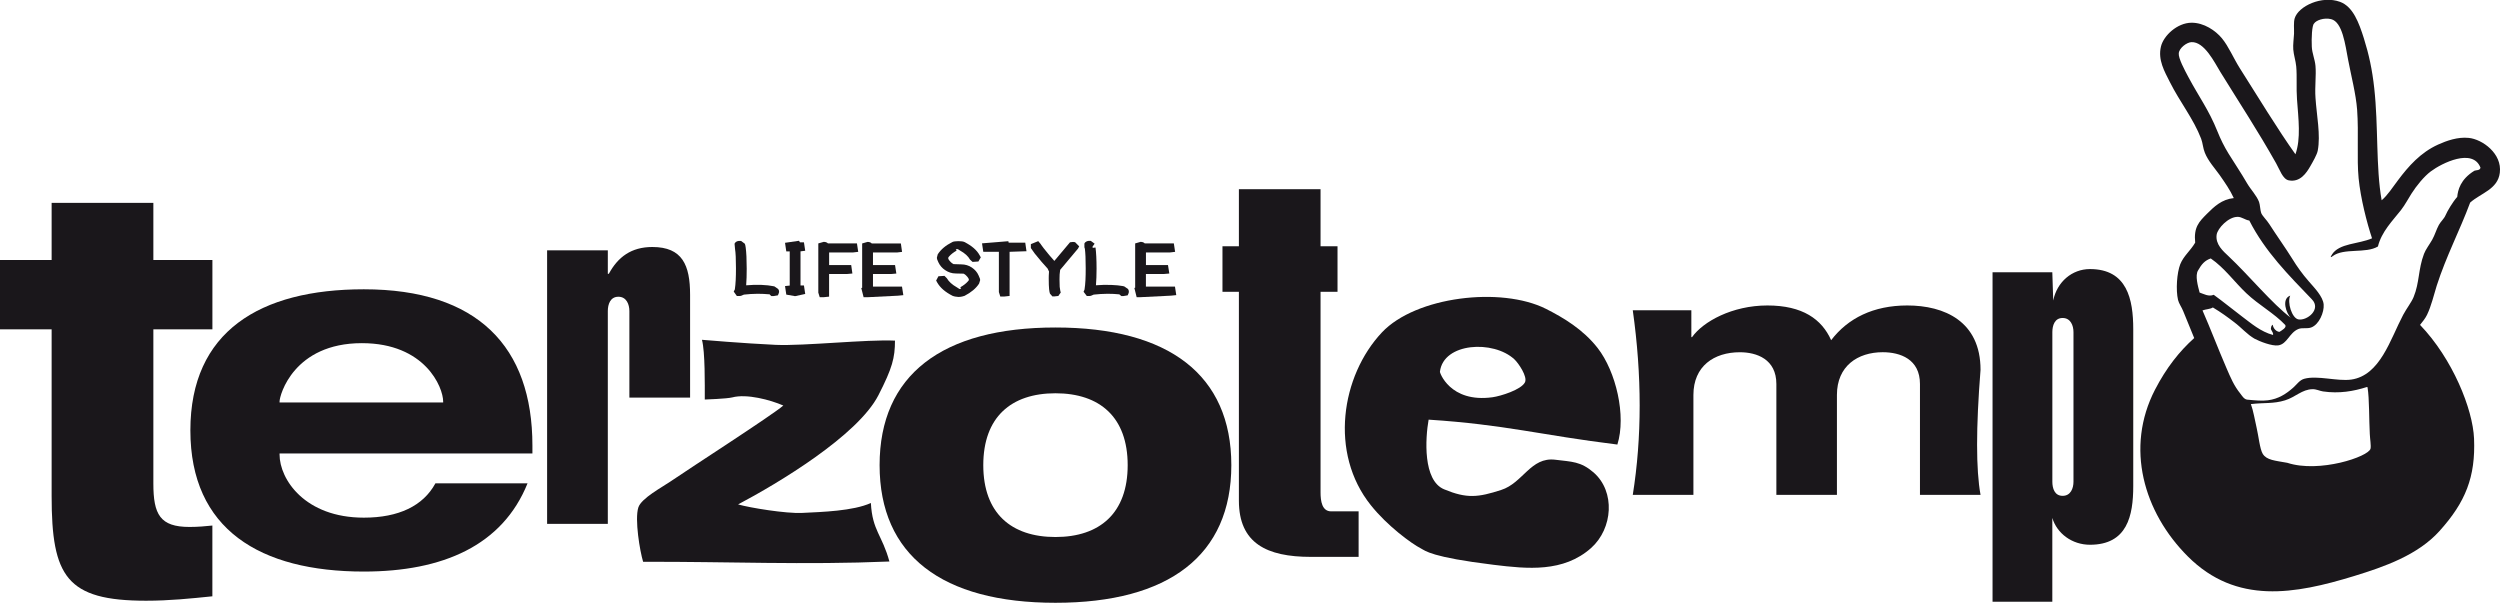 <?xml version="1.0" encoding="UTF-8"?><svg id="a" xmlns="http://www.w3.org/2000/svg" xmlns:xlink="http://www.w3.org/1999/xlink" viewBox="0 0 691 166.61"><defs><clipPath id="b"><rect x="0" y="0" width="691" height="166.61" fill="none"/></clipPath><clipPath id="c"><rect x="0" y="0" width="691" height="166.61" fill="none"/></clipPath><clipPath id="d"><rect x="0" y="0" width="691" height="166.61" fill="none"/></clipPath></defs><g clip-path="url(#b)"><path d="M271.78,128.57c0,13.24,7.68,19.86,19.95,19.86s19.96-6.62,19.96-19.86-7.68-19.87-19.96-19.87-19.95,6.62-19.95,19.87m19.95-38.05c31.34,0,48.61,13.12,48.61,38.05s-17.27,38.04-48.61,38.04-48.61-13.11-48.61-38.04,17.27-38.05,48.61-38.05" fill="#1a171b"/><path d="M228.08,68.38v-.26c0-.12-.15-.18-.41-.18s-.4,.06-.4,.16v.29c-.14,0-.22,.05-.22,.12s.08,.12,.22,.14v5.71c-.09,.02-.16,.06-.16,.06,0,.12,.07,.16,.16,.19v6.28c0,.1,.13,.17,.4,.17s.41-.06,.41-.17v-6.25h6.09c.23,0,.34-.03,.34-.14s-.11-.14-.34-.14h-6.09v-5.69h7.68c.24,0,.37-.05,.37-.13,0-.11-.13-.15-.37-.15h-7.68Z" fill="#1a171b"/><path d="M227.67,82.15h-1.1l-.39-1.27v-13.6l1.49-.43c.57,0,.95,.19,1.18,.43h8.01l.35,2.33-1.45,.17h-6.59v3.48h6.1l.33,2.34-1.44,.13h-5v6.26l-1.5,.16Z" fill="#1a171b"/><path d="M209.2,79.81c-1.2,0-2.32,.06-3.35,.17-.51,.09-.8,.13-.86,.14l.03-.22c.18-1.57,.28-3.44,.28-5.65,0-2.46-.1-4.36-.28-5.69-.05-.39-.1-.59-.13-.66-.07-.17-.28-.25-.57-.23-.24,.03-.35,.11-.29,.19,.12,.37,.2,.62,.2,.74,.18,1.12,.27,2.98,.27,5.55s-.1,4.4-.27,5.58c-.05,.42-.12,.69-.2,.81-.06,.1,.05,.15,.29,.2,.16,0,.37-.04,.6-.14,.29-.16,.46-.22,.57-.24,1.32-.15,2.51-.22,3.57-.22,2.62-.01,4.1,.14,4.41,.51,.05,.08,.22,.11,.47,.09,.24-.04,.34-.09,.27-.2-.16-.17-.41-.29-.77-.39-1.03-.2-2.44-.32-4.24-.33" fill="#1a171b"/><path d="M213.78,81.83h-.58l-.64-.58c.16,.23-.43-.05-3.15-.05-1.39,0-2.53,.11-3.79,.23-.62,.32-.95,.39-1.26,.39h-.69l-.87-1.23,.31-.6c.23-1.58,.31-3.37,.31-5.84s-.08-4.29-.26-5.37l-.13-1.42c.19-.43,.57-.69,1.15-.77h.65l1.03,.77c.12,.29,.17,.45,.25,1.05,.18,1.37,.28,3.32,.28,5.85,0,1.73-.04,3.26-.15,4.6,3-.28,5.87-.1,7.43,.23l.37,.07,1.02,.7c.3,.37,.35,.81,.19,1.19l-.24,.58-1.21,.21Z" fill="#1a171b"/><path d="M221.1,68.4c.23,0,.36-.07,.36-.18,0-.11-.13-.15-.36-.15h-.93v-.26c0-.11-.15-.15-.41-.15s-.37,.04-.37,.15v.26h-.97c-.23,0-.34,.05-.34,.15,0,.11,.11,.18,.34,.18h.97v11.61h-.97c-.23,0-.34,.06-.34,.13,0,.12,.11,.18,.34,.18h.97v.26c0,.1,.12,.16,.37,.16s.41-.06,.41-.16v-.26h.93c.23,0,.36-.06,.36-.18,0-.08-.13-.13-.36-.13h-.93v-11.61h.93Z" fill="#1a171b"/></g><polygon points="219.76 81.86 217.33 81.43 216.98 79.07 218.28 78.93 218.28 69.49 217.33 69.49 216.98 67.11 220.85 66.55 221.1 66.98 222.21 66.98 222.56 69.31 221.26 69.47 221.26 78.9 222.21 78.9 222.56 81.25 219.76 81.86" fill="#1a171b"/><g clip-path="url(#c)"><path d="M240.17,80.3v-5.67h6.1c.25,0,.35-.03,.35-.14s-.1-.14-.35-.14h-6.1v-5.69h7.71c.22,0,.34-.05,.34-.13,0-.11-.12-.15-.34-.15h-7.71v-.26c0-.12-.14-.18-.39-.18-.27,0-.42,.06-.42,.16v.29c-.13,0-.22,.05-.22,.12s.09,.12,.22,.14v5.71c-.1,.02-.15,.06-.15,.06,0,.12,.05,.16,.15,.19v5.7c-.13,.05-.22,.09-.22,.17,0,0,.09,.13,.22,.14v.27c0,.1,.14,.17,.42,.17,.25,0,.39-.06,.39-.17v-.24h8.03c.25,0,.37-.05,.37-.17,0-.1-.13-.17-.37-.17h-8.03Z" fill="#1a171b"/><path d="M239.78,82.15h-1.08l-.64-2.53,.24-.09v-12.24l1.49-.43c.57,0,.94,.19,1.16,.43h8.05l.33,2.33-1.43,.17h-6.61v3.48h6.1l.36,2.34-1.46,.13h-5v3.48h8.02l.37,2.36-1.46,.15-8.42,.42Z" fill="#1a171b"/><path d="M277.97,68.18v-.25c0-.12-.12-.16-.37-.16s-.41,.03-.41,.16v.25h-4.3c-.23,0-.34,.07-.34,.17s.12,.15,.34,.15h4.3v12.21c0,.09,.14,.14,.41,.14s.37-.06,.37-.14v-12.21h4.32c.23,0,.33-.05,.33-.15s-.1-.17-.33-.17h-4.32Z" fill="#1a171b"/></g><polygon points="277.59 81.96 276.48 81.96 276.09 80.72 276.09 69.6 271.78 69.6 271.43 67.26 278.7 66.67 278.8 67.08 283.38 67.08 283.72 69.44 279.05 69.6 279.05 81.8 277.59 81.96" fill="#1a171b"/><g clip-path="url(#d)"><path d="M323.67,80.3h-8.02v-5.67h6.09c.26,0,.38-.03,.38-.14s-.12-.14-.38-.14h-6.09v-5.69h7.72c.23,0,.33-.05,.33-.13,0-.11-.1-.15-.33-.15h-7.72v-.26c0-.12-.14-.18-.4-.18-.28,0-.41,.06-.41,.16v.29c-.15,0-.21,.05-.21,.12s.05,.12,.21,.14v5.71c-.1,.02-.15,.06-.15,.06,0,.12,.05,.16,.15,.19v5.7c-.15,.05-.21,.09-.21,.17,0,0,.05,.13,.21,.14v.27c0,.1,.12,.17,.41,.17,.26,0,.4-.06,.4-.17v-.24h8.02c.25,0,.38-.05,.38-.17,0-.1-.12-.17-.38-.17" fill="#1a171b"/><path d="M315.25,82.15h-1.08l-.63-2.55,.22-.09v-12.23l1.49-.43c.57,0,.94,.19,1.16,.43h8.04l.35,2.33-1.44,.17h-6.62v3.48h6.09l.37,2.34-1.47,.13h-5v3.48h8.03l.36,2.36-1.46,.15-8.42,.42Z" fill="#1a171b"/><path d="M305.91,79.81c-1.21,0-2.34,.06-3.36,.17-.51,.09-.79,.13-.85,.14l.02-.22c.18-1.57,.27-3.44,.27-5.65,0-2.46-.09-4.36-.27-5.69-.05-.39-.08-.59-.11-.66-.1-.17-.29-.25-.59-.23-.23,.03-.33,.11-.28,.19,.13,.37,.2,.62,.21,.74,.16,1.12,.25,2.98,.25,5.55s-.09,4.4-.25,5.58c-.05,.42-.13,.69-.21,.81-.05,.1,.05,.15,.28,.2,.18,0,.36-.04,.62-.14,.27-.16,.45-.22,.56-.24,1.31-.15,2.49-.22,3.57-.22,2.61-.01,4.1,.14,4.38,.51,.08,.08,.23,.11,.49,.09,.26-.04,.33-.09,.26-.2-.13-.17-.38-.29-.76-.39-1.02-.2-2.42-.32-4.22-.33" fill="#1a171b"/><path d="M310.48,81.83h-.53l-.67-.54c.15,.18-.44-.09-3.17-.09-1.37,0-2.53,.11-3.81,.23-.59,.3-.92,.39-1.23,.39h-.67l-.9-1.18,.26-.59c.26-1.62,.33-3.43,.33-5.9s-.08-4.29-.23-5.39l-.13-.41v-1.04c.3-.61,.93-.7,1.15-.73h.62l1.05,.77-.58,.83c.02,.13,.04,.22,.05,.29l.02,.04,.76-.1c.18,1.37,.29,3.32,.29,5.85,0,1.73-.06,3.26-.17,4.59,2.81-.24,5.86-.09,7.43,.22l.38,.09,1.03,.7c.26,.35,.33,.78,.18,1.18l-.25,.59-1.22,.21Z" fill="#1a171b"/><path d="M263.86,68.3c.9-.26,1.56-.21,2.1,0,1.47,.84,2.52,1.79,3.11,2.87,.04,.06,.16,.11,.36,.11,.32,0,.45-.09,.39-.22-.69-1.25-1.93-2.3-3.74-3.21-.09-.06-.81-.23-1.22-.23-.36,0-1.02,.17-1.13,.23-1.66,.83-2.86,1.82-3.59,2.99-.05,.1-.09,.19-.09,.33,0,.17,.1,.43,.3,.85,.35,.72,.84,1.3,1.48,1.71,.7,.49,1.48,.73,2.34,.73h1.74c.29,0,.54,.04,.78,.12,.5,.17,.99,.58,1.53,1.2,.51,.63,.78,1.15,.78,1.61,0,.23-.24,.59-.68,1.1-.58,.65-1.36,1.26-2.36,1.82-.35,.15-.57,.19-1.05,.19s-.69-.06-1.04-.19c-1.47-.83-2.5-1.81-3.09-2.84-.06-.08-.18-.13-.36-.13-.36,0-.49,.08-.41,.21,.68,1.22,1.92,2.29,3.71,3.23,.11,.02,.62,.16,1.18,.17,.5,.05,1.09-.15,1.2-.17,1.68-.85,2.87-1.86,3.62-3.02,.07-.09,.1-.22,.1-.34,0-.1-.12-.38-.33-.85-.32-.73-.83-1.31-1.45-1.74-.71-.46-1.47-.7-2.37-.7h-1.74c-.25,0-.51-.05-.77-.13-.49-.19-.99-.59-1.51-1.21-.51-.63-.78-1.15-.78-1.6,0-.22,.22-.59,.66-1.08,.61-.68,1.39-1.3,2.33-1.83" fill="#1a171b"/><path d="M265.05,82.07h-.21c-.59-.02-1.26-.17-1.48-.27-2.14-1.08-3.49-2.29-4.3-3.69l-.31-.57,.63-1.18,1.67-.11,.66,.66c.54,.93,1.44,1.76,2.72,2.48l.77,.49c.17-.02,.33-.06,.46-.09l-.23-.39c.89-.5,1.59-1.05,2.08-1.61,.41-.37,.4-.63-.13-1.28-.51-.59-.83-.79-1.04-.87l-2.17-.05c-1.09,0-2.07-.34-2.95-.94-.8-.53-1.43-1.25-1.85-2.15-.31-.61-.41-.96-.41-1.31l.23-.89c.87-1.36,2.18-2.46,4.05-3.41,.53-.29,2.71-.33,3.32,0,2.04,1.04,3.43,2.22,4.22,3.68l.31,.56-.66,1.15-1.62,.11-.7-.64c-.51-.93-1.41-1.75-2.72-2.48l-.65-.41-.56,.02,.22,.39c-.85,.48-1.55,1.02-2.06,1.6-.37,.36-.37,.64,.16,1.26,.47,.55,.85,.78,1.06,.87l2.11,.07c1.11,0,2.11,.3,2.97,.89,.81,.56,1.46,1.27,1.85,2.19,.36,.75,.42,1.03,.42,1.29l-.29,.94c-.83,1.31-2.2,2.45-4.02,3.39-.28,.09-.9,.3-1.57,.3" fill="#1a171b"/><path d="M296.76,67.99c-.26-.05-.42,0-.52,.08l-4.8,5.71c-1.1-1.14-2.41-2.66-3.9-4.55-.49-.65-.79-1.09-.92-1.33-.03-.1-.16-.13-.36-.13-.28,0-.41,.03-.41,.13v.09c.39,.59,.71,1.03,.97,1.39,1.36,1.66,2.54,3.09,3.59,4.2,.32,.36,.53,.57,.66,.65l-.2,.21c-.05,.09,0,.14,.2,.16-.08,1.05-.12,1.84-.12,2.36,0,1.97,.09,3.24,.26,3.75,.05,.08,.17,.11,.38,.11,.3,0,.44-.06,.41-.19-.11-.44-.15-.84-.18-1.28-.05-.79-.08-1.52-.08-2.11,0-1.18,.05-2.05,.12-2.56,0,0,.03-.1,.07-.19,.04-.1,.07-.18,.07-.18,0,0-.03-.07-.07-.09l5.1-6.07c.05-.1-.05-.13-.28-.15" fill="#1a171b"/><path d="M291.6,81.93h-.72l-.67-.77c-.18-.53-.34-1.41-.34-4.2,0-.45,.01-1.07,.08-1.9l-.34-.73v-.02s-.01-.03-.01-.03c-1.04-1.1-2.26-2.54-3.62-4.23-.33-.45-.66-.9-1.05-1.49v-1.08l2.04-.83,.66,.78s.15,.28,.79,1.11c1.11,1.42,2.1,2.59,3,3.58l4.33-5.15,.84-.1,.56,.07,1.14,1.15-.32,.61-4.94,5.89c-.15,.88-.18,1.64-.18,2.63,0,.58,.02,1.27,.05,2.05,.03,.37,.08,.72,.16,1.08l.13,.51-.67,.95-.93,.1Z" fill="#1a171b"/><path d="M77.27,111.25v-.26c0-1.78,3.92-16.14,22.75-16.14,17.47,0,22.47,12.18,22.47,16.14v.26h-45.23Zm43.07,22.36c-3.39,6.23-10.15,9.47-19.78,9.47-16.25,0-23.29-10.56-23.29-17.47v-.27h69.89v-2.17c0-27.36-15.17-43.21-46.6-43.21-28.71,0-47.94,11.66-47.94,39s19.24,39.02,47.94,39.02c21.81,0,38.33-7.19,45.25-24.38h-25.47Z" fill="#1a171b"/><path d="M168,69.19h-16.78v75.6h16.78v-58.81c0-1.85,.67-3.96,2.92-3.96s3.04,2.12,3.04,3.96v23.92h16.78v-28.42c0-8.19-2.12-13.21-10.44-13.21-5.81,0-9.52,2.77-12.02,7.41h-.28v-6.48Z" fill="#1a171b"/><path d="M214.46,95.32c7.75,.34,25.18-1.55,32.91-1.17,0,4.72-.72,7.57-4.57,15.08-5.72,11.15-27.69,24.33-38.79,30.19,3.24,.93,13.26,2.57,17.7,2.35,5.53-.27,14.07-.52,19-2.74,.41,7.68,3.11,8.79,5.12,16.17-23.57,.99-44.46,.01-68.07,.08-.89-2.87-2.38-11.75-1.32-15.03,.82-2.54,6.63-5.62,8.82-7.13,4.87-3.36,28.06-18.27,31.25-21.03-3.61-1.57-10.1-3.31-14.11-2.25-1.52,.39-7.6,.59-7.6,.59,0-4.12,.11-13.12-.78-16.51,0,0,11.66,1,20.42,1.4" fill="#1a171b"/><path d="M364.99,52.29h-22.56v15.78h-4.54v12.58h4.54v57.74c0,11.77,7.7,15.53,19.88,15.53h13.21v-12.58h-7.58c-2.54,0-2.94-2.83-2.94-5.23v-55.46h4.69v-12.58h-4.69v-15.78Z" fill="#1a171b"/><path d="M530.68,136.78h16.74c-1.27-6.98-1.27-18.51,0-34.56,0-13.42-10-17.79-20.26-17.79-9.33,0-16.39,3.51-21.03,9.6-2.59-5.81-7.9-9.6-17.62-9.6s-17.79,4.46-20.83,8.76h-.19v-7.44h-16.19c2.54,18.09,2.54,35.1,0,51.04h16.76v-27.62c0-7.98,5.71-11.81,12.84-11.81,4.66,0,10.09,1.92,10.09,8.77v30.65h16.74v-27.62c0-7.98,5.73-11.81,12.66-11.81,4.84,0,10.29,1.92,10.29,8.77v30.65Z" fill="#1a171b"/><path d="M573.11,133.15c0,1.82-.77,3.9-3,3.9s-2.84-2.08-2.84-3.9v-41.36c0-1.82,.64-3.9,2.84-3.9s3,2.08,3,3.9v41.36Zm-5.85-57.89h-16.52v91.06h16.52v-23.16c1.29,4.29,5.46,7.41,10.4,7.41,10.28,0,11.97-7.94,11.97-16.23v-43.33c0-8.31-1.69-16.64-11.97-16.64-4.93,0-9.1,3.51-10.15,8.7l-.25-7.8Z" fill="#1a171b"/><path d="M14.27,71.87H0v19.16H14.27v46.06c0,22.23,4.07,28.95,26.09,28.95,6.53,0,12.23-.6,18.34-1.22v-19.56c-1.83,.2-4.07,.39-6.32,.39-8.16,0-9.99-3.46-9.99-12.02v-42.6h16.32v-19.16h-16.32v-15.8H14.27v15.8Z" fill="#1a171b"/><path d="M623.78,118.48c.45,1.86,.84,5.65,1.64,6.96,1.08,1.75,3.36,1.86,6.78,2.48,8.86,2.9,22.48-1.69,23.01-3.9,.19-.82-.14-2.67-.2-4.1-.21-3.8-.12-9.88-.61-12.76-.02-.13-.04-.23-.22-.18-3.65,1.16-7.62,1.87-12.11,1.21-.97-.15-1.83-.64-2.88-.62-2.92,.05-4.75,2.21-7.6,3.08-3.19,1-5.79,.6-9.45,1.04,.71,1.91,1.06,4.29,1.64,6.78m4.39-28.71c.22,1.18,1.07,1.9,1.87,1.97,.59-.38,2.09-1.19,1.59-1.92-3.08-3.25-7.29-5.49-10.71-8.73-3.35-3.16-6.02-7-9.87-9.65-1.67,.58-2.54,1.61-3.49,3.29-.91,1.4-.04,4.41,.41,6.14,1.1,.36,2.49,1.22,3.9,.62,2.69,1.95,5.18,4,7.8,5.98,2.56,1.91,5.15,4.21,8.61,5.13,.09-.89-.67-1.25-.6-1.86,.08-.8,.47-.96,.47-.96m-9.71-29.83c-2.52,0-5.5,3.17-5.76,4.93-.39,2.68,1.82,4.57,3.28,5.94,5.61,5.27,12.13,13.22,17.25,17.04-1.29-1.16-2.7-5.24-.19-6.14-.89,1.85,.45,6.22,2.25,6.57,2.4,.44,6.44-2.8,3.71-5.57-6.37-6.63-12.88-13.13-17.27-21.75-1.25-.19-2.05-1.03-3.27-1.03m26.08,10.47c1.97-3.22,7.46-2.91,11.11-4.53-1.43-4.31-3.16-11.02-3.71-16.61-.53-5.37,.06-12.36-.41-18.91-.33-4.37-1.64-9.35-2.48-13.77-.8-4.18-1.56-10.52-4.72-11.29-2-.48-4.16,.34-4.71,1.22-.59,.51-.73,4.14-.62,6.37,.07,1.84,.86,3.5,1.02,5.35,.23,2.66-.22,5.69,0,8.81,.31,4.81,1.46,10.27,.62,14.61-.21,1.11-1.35,3.07-2.05,4.29-1.05,1.85-2.83,4.53-5.96,3.91-1.66-.32-2.5-2.96-3.49-4.71-5.08-9.03-10.11-16.65-15.42-25.26-1.59-2.59-4.41-8.42-8-8.23-1.28,.06-3.36,1.6-3.49,3.08-.14,1.36,1.61,4.61,2.66,6.58,2.91,5.45,5.67,9.11,8.02,14.99,.9,2.23,1.83,4.12,3.08,6.16,1.73,2.8,3.39,5.22,5.13,8.22,1.07,1.81,2.62,3.34,3.3,5.14,.29,.77,.33,2.4,.6,3.07,.38,.9,1.49,1.87,2.26,3.09,1.97,3.08,4.47,6.57,6.38,9.64,1.21,1.98,2.71,4.1,4.52,6.16,1.48,1.72,3.92,4.17,4.1,6.38,.18,2.11-1.26,5.6-3.49,6.37-1.19,.4-2.44-.03-3.5,.41-2.51,1.03-3.07,4.14-5.55,4.52-1.74,.26-5.15-1.08-6.58-1.85-2-1.13-3.63-3.07-5.55-4.51-1.89-1.45-3.61-2.71-5.95-4.12-.74,.49-1.98,.47-2.87,.82,2.19,4.99,4.33,10.63,6.57,15.81,1.22,2.84,2.15,5.04,3.9,7.2,.46,.59,.99,1.52,1.85,1.65,2.2,.21,4.12,.4,5.76,.18,2.94-.37,5.09-1.81,6.99-3.49,1.03-.91,1.76-2.1,3.07-2.46,3.63-.99,9.12,.75,12.94,.23,8.06-1.13,10.85-11.23,14.39-17.9,.95-1.78,2.29-3.47,2.88-4.91,1.65-4,1.25-7.66,2.87-11.93,.46-1.23,1.5-2.57,2.26-3.9,.77-1.36,1.16-2.85,1.85-4.1,.51-.95,1.44-1.7,1.85-2.68,.5-1.17,1.98-3.67,3.23-5.08,.18-1.83,.84-4.85,4.77-7.24,.51-.19,1.5-.02,1.66-.83-2.11-5.51-10.66-1.29-13.76,1.04-1.83,1.37-3.95,3.97-5.33,6.15-.97,1.52-1.73,3.02-2.88,4.52-2.29,2.92-5.38,5.97-6.38,10.07-3.4,2.04-9.37,.32-12.52,2.67,0,0-.31,.28-.49,.26-.14-.03,.29-.67,.29-.67m26.29,16.63c-.48,.99-1.21,1.88-1.93,2.78,9,9.37,14.6,23.29,14.93,31.44,.43,10.57-2.34,17.53-9.54,25.52-6,6.67-15.24,9.89-23.69,12.48-16.2,4.95-32.44,7.98-45.86-5.42-12.28-12.25-17.36-30.09-9.1-46.1,3.16-6.11,6.78-10.64,10.84-14.28-1.01-2.49-2.01-4.99-3.04-7.44-.44-1.11-1.19-2.09-1.43-3.09-.65-2.79-.31-7.52,.61-9.87,.95-2.34,2.76-3.65,4.13-5.97-.44-4.28,1.05-5.76,3.27-7.99,1.99-1.98,4.07-3.98,7.4-4.33-1.03-2.25-2.41-4.22-3.9-6.36-1.34-1.88-3.18-3.87-4.1-6.17-.52-1.25-.57-2.68-1.03-3.89-2.15-5.57-5.85-10.09-8.63-15.63-1.47-2.92-3.37-6.14-2.47-9.85,.74-3.03,4.51-6.53,8.43-6.57,3.44-.03,6.67,2.18,8.42,4.31,1.86,2.25,3.15,5.41,4.92,8.23,4.78,7.53,10.58,17.08,15.4,23.82,1.54-4.36,.83-9.72,.43-15.21-.23-3.07,.04-6.21-.21-9.05-.15-1.59-.71-3.22-.82-4.72-.1-1.39,.13-2.77,.21-4.32,.05-1.44-.17-3.12,.19-4.31,1.03-3.3,7.45-6.38,12.53-4.52,3.59,1.32,5.22,5.77,6.58,10.07,1.4,4.45,2.32,8.72,2.87,13.77,1.17,10.51,.42,21.9,2.05,31.01,1.65-1.41,2.96-3.48,4.52-5.55,2.89-3.86,6.22-7.65,11.1-9.86,2.32-1.05,5.42-2.15,8.42-1.84,3.83,.37,9.29,4.37,8.62,9.64-.57,4.59-5.22,5.6-8.2,8.24-2.86,7.71-6.61,14.78-9.25,23-.84,2.68-1.47,5.53-2.66,8" fill="#1a171b"/><path d="M398,102.72c-.18,0,2.67,8.71,14.52,7.08,2.25-.31,7.94-2.07,8.98-4.13,.77-1.54-1.78-5.29-2.92-6.35-5.79-5.38-19.6-4.65-20.58,3.4m49.03,20.15c-21.16-2.6-30.94-5.51-52.16-6.88-.92,5.19-1.62,16.79,4.27,19.25,6.32,2.63,9.44,2.23,15.77,.19,6.08-1.94,8.16-9.21,14.98-8.36,4.63,.58,7.01,.45,10.57,3.51,6.08,5.29,5.34,15.51-.67,20.88-7.66,6.81-17.61,5.79-26.89,4.66-17.41-2.12-18.94-3.9-20.12-4.51-2.72-1.39-9.36-6.3-13.88-11.97-11.53-14.39-8.23-35.75,3.08-47.78,9.35-9.91,32.91-12.71,45.29-6.51,4.87,2.45,10.31,5.71,14.31,10.83,5.07,6.5,7.97,18.74,5.46,26.7" fill="#1a171b"/></g></svg>